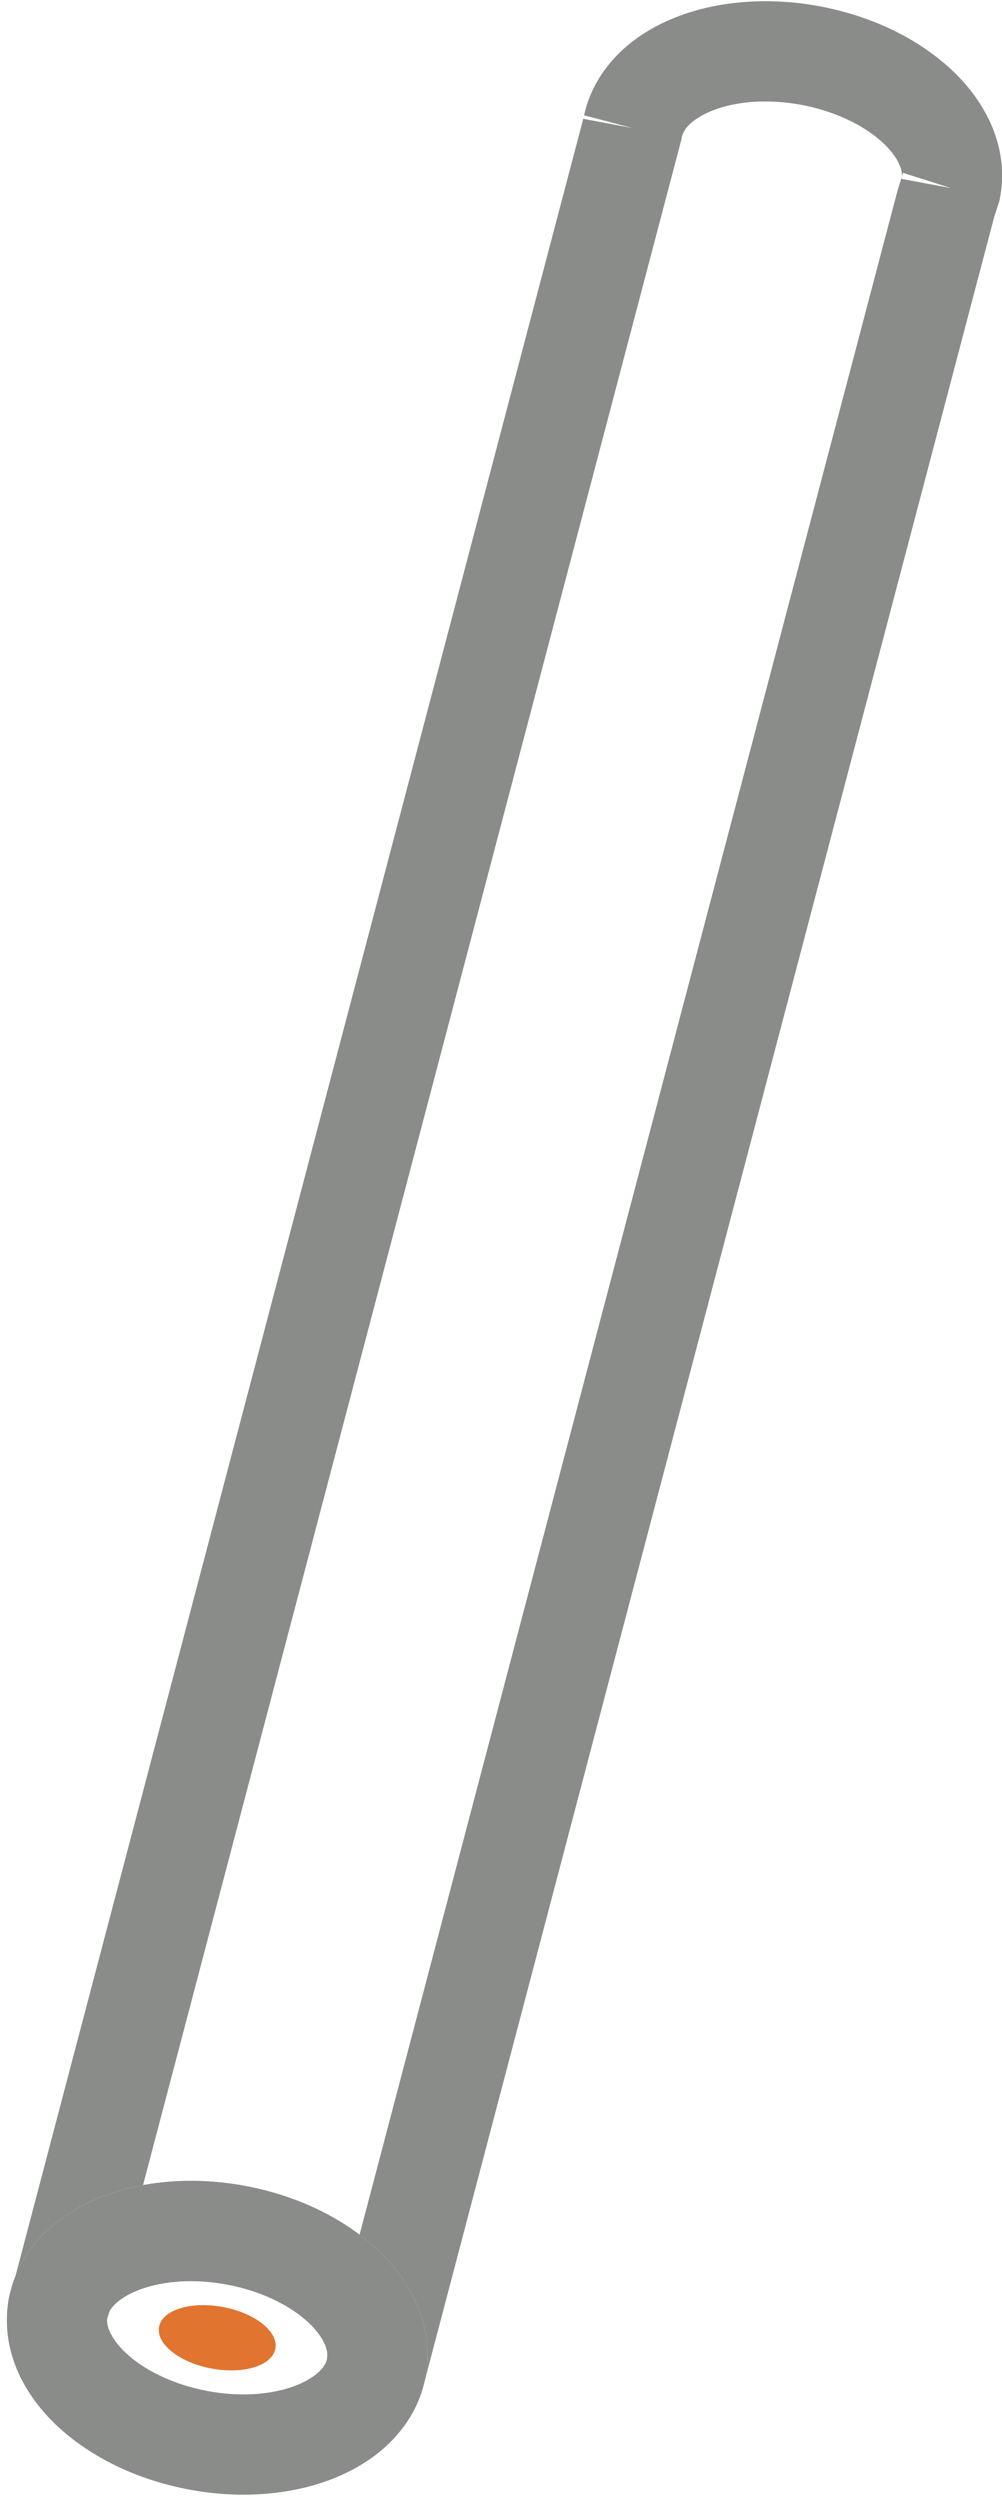<?xml version="1.0" encoding="UTF-8"?>
<svg width="73px" height="182px" viewBox="0 0 73 182" version="1.1" xmlns="http://www.w3.org/2000/svg" xmlns:xlink="http://www.w3.org/1999/xlink">
    <title>foambuis</title>
    <g id="Page-1" stroke="none" stroke-width="1" fill="none" fill-rule="evenodd">
        <g id="KNHB_Icons_2021_funkey_ramdath_v1_12_07_2021" transform="translate(-2365, -639)">
            <g id="foambuis" transform="translate(2365.5, 639.087)">
                <path d="M3.73,167.92 L7.32,168.596 C7.34,168.478 7.37,168.39 7.42,168.287 L7.42,168.28 C7.51,168.086 7.66,167.858 7.94,167.601 C8.35,167.217 9.05,166.791 10,166.484 C10.94,166.174 12.11,165.981 13.41,165.982 C14.25,165.982 15.14,166.063 16.06,166.235 C18.44,166.678 20.46,167.682 21.72,168.766 C22.35,169.303 22.78,169.851 23.03,170.305 C23.28,170.765 23.35,171.106 23.35,171.364 L23.33,171.616 L23.3,171.796 L23.33,171.611 C23.29,171.835 23.2,172.038 22.99,172.308 C22.68,172.705 22.02,173.214 21.02,173.596 C20.02,173.981 18.7,174.232 17.24,174.23 C16.4,174.23 15.51,174.15 14.6,173.978 C12.21,173.535 10.19,172.53 8.93,171.445 C8.3,170.907 7.86,170.358 7.62,169.903 C7.36,169.443 7.3,169.101 7.3,168.843 L7.32,168.605 L7.32,168.596 L3.73,167.92 L0.15,167.235 C0.04,167.775 -2.27373675e-13,168.315 -2.27373675e-13,168.843 C-2.27373675e-13,170.496 0.47,172.061 1.22,173.42 C2.35,175.465 4.07,177.11 6.12,178.41 C8.17,179.705 10.59,180.65 13.25,181.152 C14.6,181.407 15.94,181.53 17.24,181.53 C20.27,181.523 23.11,180.883 25.51,179.529 C26.71,178.849 27.8,177.976 28.68,176.874 C29.57,175.778 30.23,174.434 30.5,172.962 L30.51,172.957 C30.6,172.43 30.65,171.895 30.65,171.364 C30.65,169.71 30.18,168.145 29.43,166.787 C28.3,164.743 26.58,163.099 24.53,161.801 C22.48,160.507 20.06,159.563 17.41,159.061 C16.05,158.806 14.71,158.682 13.41,158.682 C10.74,158.686 8.22,159.187 6.02,160.225 C4.91,160.746 3.89,161.408 2.99,162.237 C2.09,163.066 1.32,164.072 0.78,165.239 L0.79,165.231 C0.49,165.869 0.28,166.551 0.15,167.245 L0.15,167.235 L3.73,167.92" id="Fill-69" fill="#898C88"></path>
                <path d="M4.1,166.759 L7.63,167.689 L49.15,10.045 L49.17,9.914 C49.22,9.691 49.3,9.488 49.51,9.219 C49.82,8.823 50.48,8.314 51.48,7.933 C52.48,7.549 53.79,7.298 55.26,7.3 C56.1,7.3 56.99,7.38 57.91,7.552 C60.29,7.996 62.31,9 63.57,10.084 C64.2,10.622 64.64,11.17 64.89,11.624 C65.14,12.084 65.21,12.425 65.21,12.682 L65.18,12.935 L68.77,13.605 L65.29,12.496 L64.9,13.747 L23.39,171.357 L26.92,172.287 L30.5,172.96 C30.6,172.427 30.65,171.891 30.65,171.364 C30.65,169.71 30.18,168.145 29.43,166.787 C28.3,164.743 26.58,163.099 24.53,161.801 C22.48,160.507 20.06,159.563 17.41,159.061 C16.05,158.806 14.71,158.682 13.41,158.682 C10.74,158.686 8.22,159.187 6.02,160.225 C4.91,160.746 3.89,161.408 2.99,162.238 C2.09,163.066 1.32,164.072 0.78,165.24 L4.1,166.759 L7.63,167.689 L4.1,166.759 L7.42,168.279 C7.51,168.086 7.66,167.858 7.94,167.601 C8.35,167.217 9.05,166.791 10,166.484 C10.94,166.174 12.11,165.981 13.41,165.982 C14.25,165.982 15.14,166.063 16.06,166.235 C18.44,166.678 20.46,167.682 21.72,168.766 C22.35,169.303 22.78,169.851 23.03,170.305 C23.28,170.765 23.35,171.106 23.35,171.364 L23.33,171.613 L30.45,173.216 L71.91,15.786 L72.32,14.499 L72.36,14.276 C72.46,13.748 72.51,13.214 72.51,12.682 C72.51,11.029 72.03,9.464 71.28,8.105 C70.15,6.061 68.43,4.417 66.38,3.119 C64.33,1.825 61.91,0.881 59.26,0.379 C57.9,0.123 56.56,-5.68434189e-14 55.26,-5.68434189e-14 C52.23,0.007 49.4,0.646 46.99,1.999 C45.8,2.678 44.7,3.55 43.82,4.652 C42.94,5.748 42.27,7.092 42,8.563 L45.59,9.239 L42.06,8.309 L0.57,165.83 L7.42,168.279 L4.1,166.759" id="Fill-70" fill="#898C88"></path>
                <path d="M11.09,169.307 C11.32,168.071 13.41,167.427 15.75,167.868 C18.09,168.308 19.8,169.667 19.56,170.903 C19.33,172.139 17.24,172.783 14.9,172.343 C12.56,171.902 10.85,170.543 11.09,169.307" id="Fill-71" fill="#E1742F"></path>
                <path d="M7.21,169.029 L7.58,167.868 C8.19,165.948 7.13,163.894 5.21,163.282 C3.29,162.67 1.24,163.73 0.63,165.651 L0.25,166.811 C-0.36,168.732 0.7,170.785 2.62,171.398 C4.54,172.01 6.6,170.95 7.21,169.029" id="Fill-72" fill="#898C88"></path>
            </g>
        </g>
    </g>
</svg>
